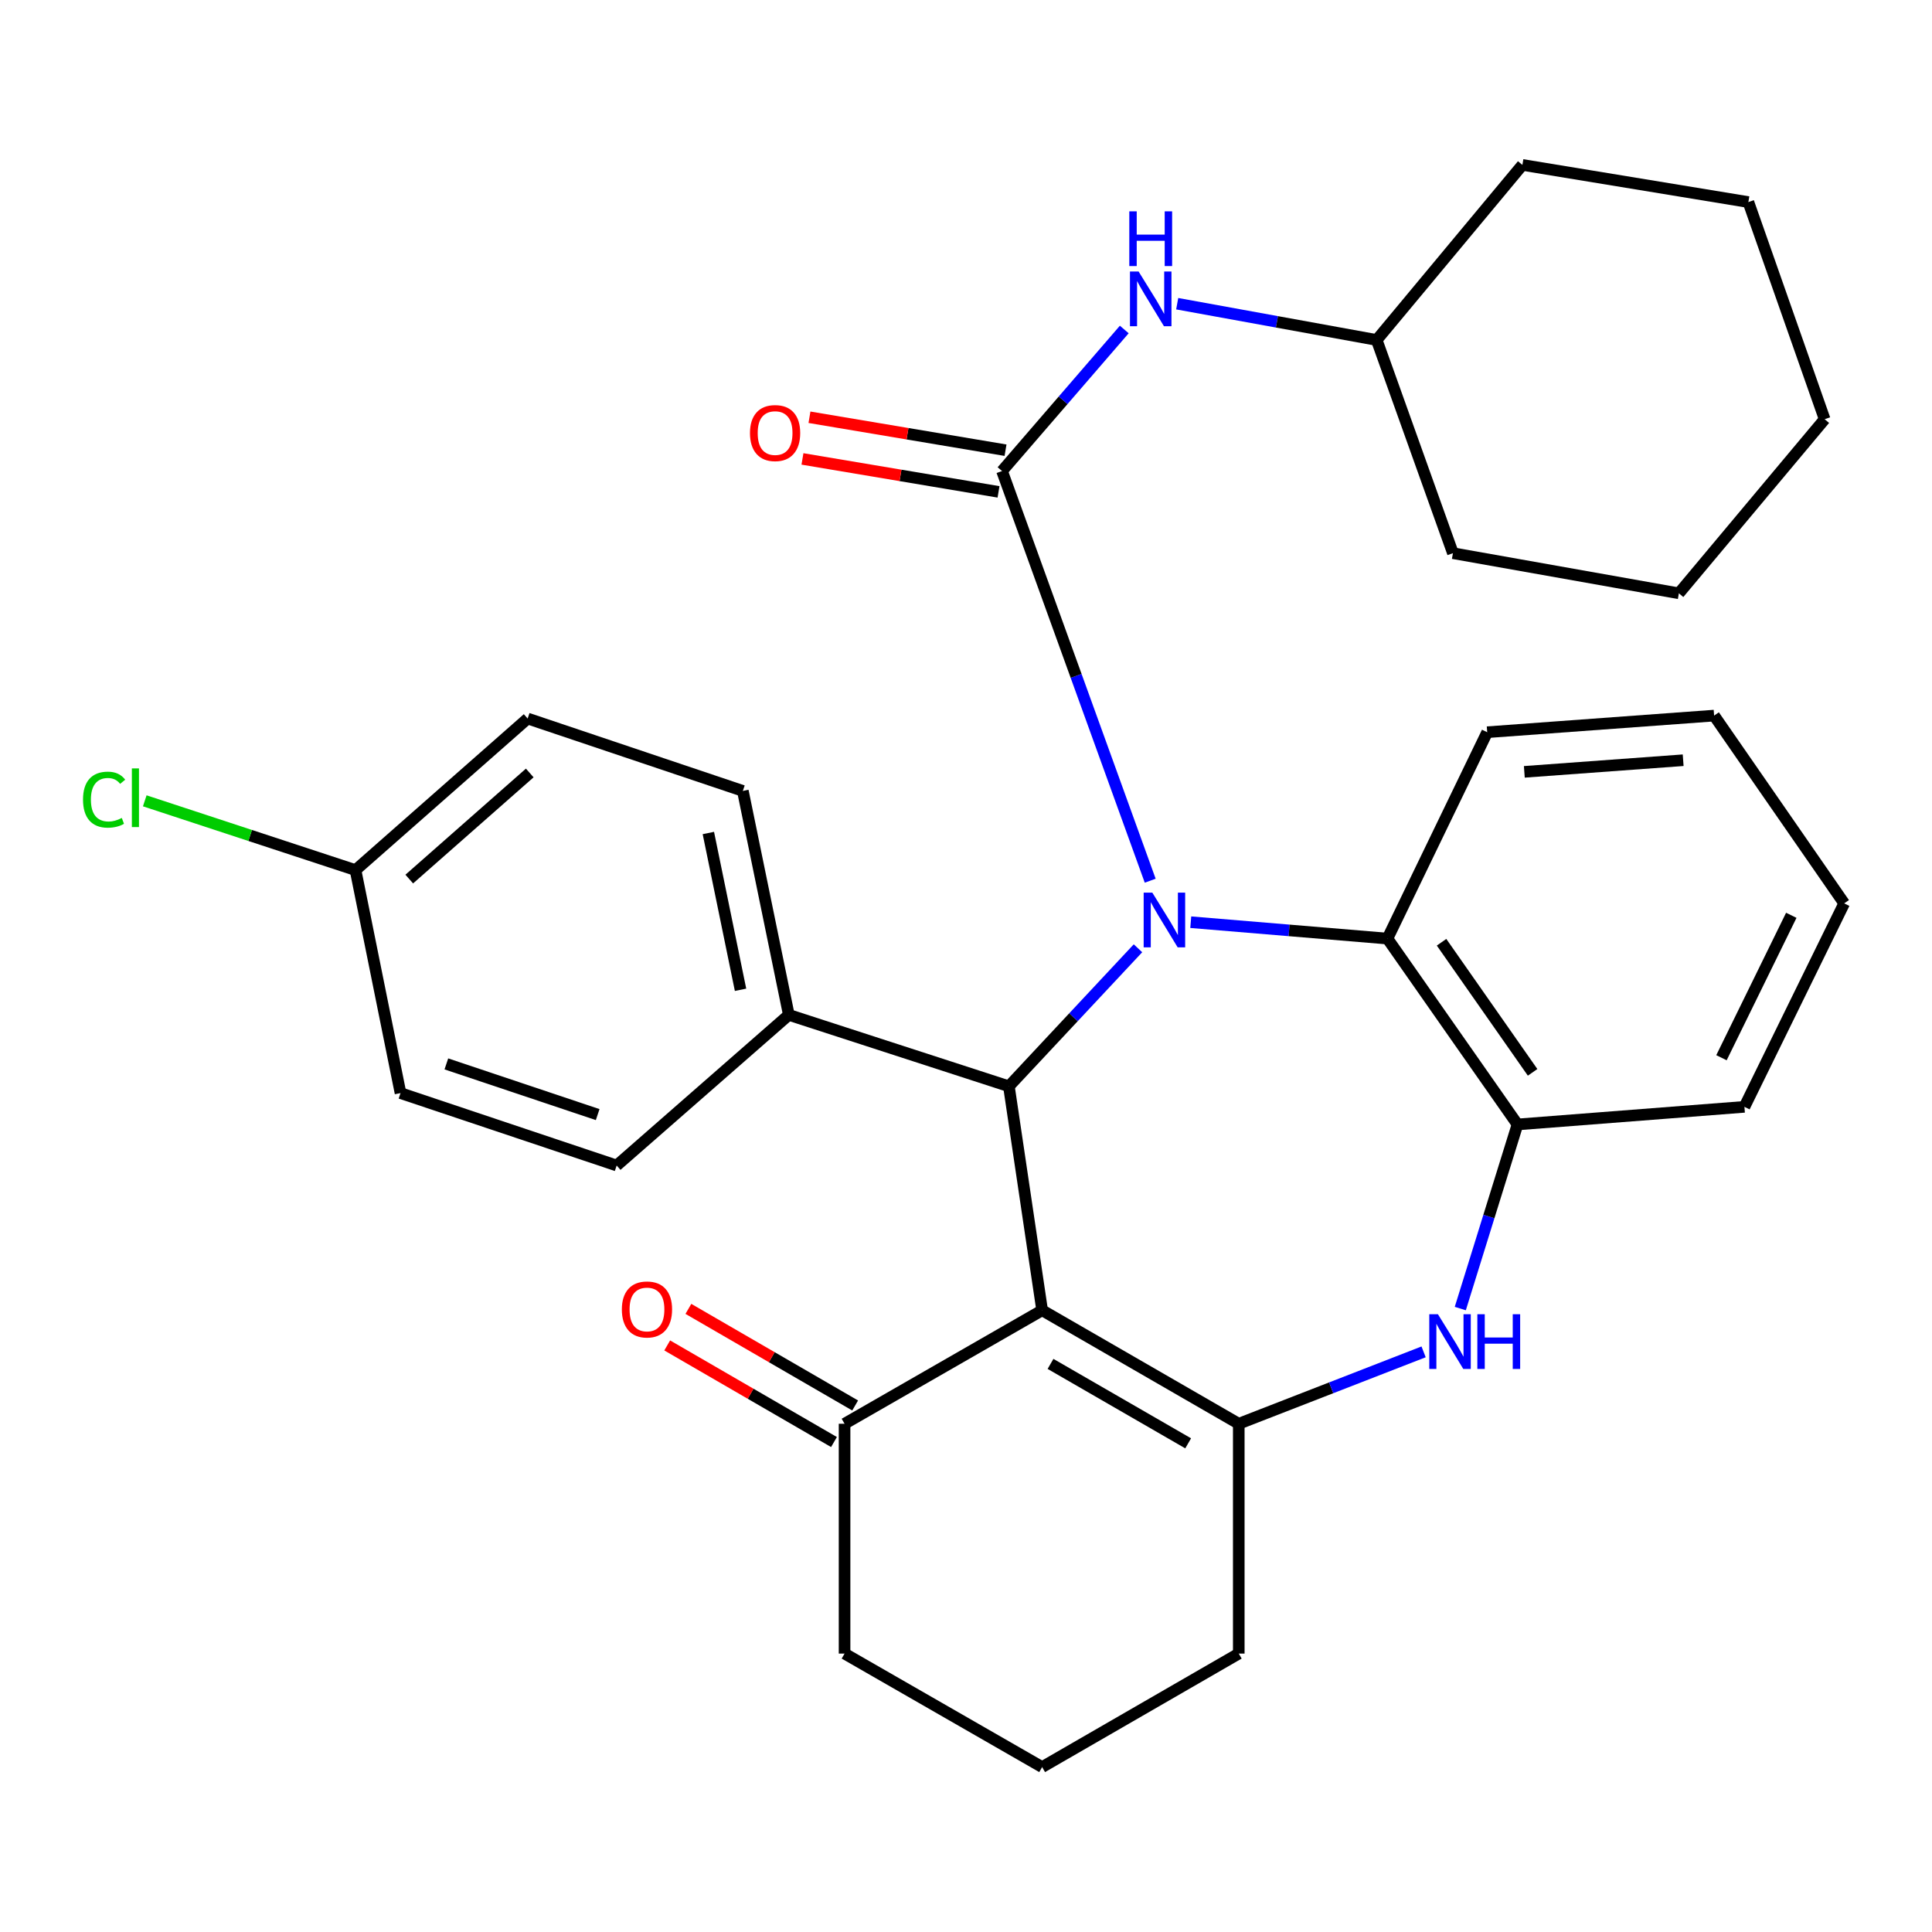 <?xml version='1.0' encoding='iso-8859-1'?>
<svg version='1.1' baseProfile='full'
              xmlns='http://www.w3.org/2000/svg'
                      xmlns:rdkit='http://www.rdkit.org/xml'
                      xmlns:xlink='http://www.w3.org/1999/xlink'
                  xml:space='preserve'
width='1000px' height='1000px' viewBox='0 0 1000 1000'>
<!-- END OF HEADER -->
<rect style='opacity:1.0;fill:#FFFFFF;stroke:none' width='1000' height='1000' x='0' y='0'> </rect>
<path class='bond-1' d='M 595.344,455.852 L 556.996,349.83' style='fill:none;fill-rule:evenodd;stroke:#0000FF;stroke-width:6px;stroke-linecap:butt;stroke-linejoin:miter;stroke-opacity:1' />
<path class='bond-1' d='M 556.996,349.83 L 518.648,243.809' style='fill:none;fill-rule:evenodd;stroke:#000000;stroke-width:6px;stroke-linecap:butt;stroke-linejoin:miter;stroke-opacity:1' />
<path class='bond-2' d='M 589.014,490.826 L 555.61,526.549' style='fill:none;fill-rule:evenodd;stroke:#0000FF;stroke-width:6px;stroke-linecap:butt;stroke-linejoin:miter;stroke-opacity:1' />
<path class='bond-2' d='M 555.61,526.549 L 522.207,562.271' style='fill:none;fill-rule:evenodd;stroke:#000000;stroke-width:6px;stroke-linecap:butt;stroke-linejoin:miter;stroke-opacity:1' />
<path class='bond-5' d='M 616.336,477.326 L 667.234,481.569' style='fill:none;fill-rule:evenodd;stroke:#0000FF;stroke-width:6px;stroke-linecap:butt;stroke-linejoin:miter;stroke-opacity:1' />
<path class='bond-5' d='M 667.234,481.569 L 718.131,485.811' style='fill:none;fill-rule:evenodd;stroke:#000000;stroke-width:6px;stroke-linecap:butt;stroke-linejoin:miter;stroke-opacity:1' />
<path class='bond-0' d='M 539.409,678.2 L 522.207,562.271' style='fill:none;fill-rule:evenodd;stroke:#000000;stroke-width:6px;stroke-linecap:butt;stroke-linejoin:miter;stroke-opacity:1' />
<path class='bond-3' d='M 539.409,678.2 L 641.185,736.936' style='fill:none;fill-rule:evenodd;stroke:#000000;stroke-width:6px;stroke-linecap:butt;stroke-linejoin:miter;stroke-opacity:1' />
<path class='bond-3' d='M 543.745,705.95 L 614.989,747.065' style='fill:none;fill-rule:evenodd;stroke:#000000;stroke-width:6px;stroke-linecap:butt;stroke-linejoin:miter;stroke-opacity:1' />
<path class='bond-8' d='M 539.409,678.2 L 437.146,736.936' style='fill:none;fill-rule:evenodd;stroke:#000000;stroke-width:6px;stroke-linecap:butt;stroke-linejoin:miter;stroke-opacity:1' />
<path class='bond-7' d='M 518.648,243.809 L 550.285,207.177' style='fill:none;fill-rule:evenodd;stroke:#000000;stroke-width:6px;stroke-linecap:butt;stroke-linejoin:miter;stroke-opacity:1' />
<path class='bond-7' d='M 550.285,207.177 L 581.922,170.546' style='fill:none;fill-rule:evenodd;stroke:#0000FF;stroke-width:6px;stroke-linecap:butt;stroke-linejoin:miter;stroke-opacity:1' />
<path class='bond-10' d='M 520.46,233.027 L 469.719,224.499' style='fill:none;fill-rule:evenodd;stroke:#000000;stroke-width:6px;stroke-linecap:butt;stroke-linejoin:miter;stroke-opacity:1' />
<path class='bond-10' d='M 469.719,224.499 L 418.977,215.971' style='fill:none;fill-rule:evenodd;stroke:#FF0000;stroke-width:6px;stroke-linecap:butt;stroke-linejoin:miter;stroke-opacity:1' />
<path class='bond-10' d='M 516.836,254.591 L 466.094,246.063' style='fill:none;fill-rule:evenodd;stroke:#000000;stroke-width:6px;stroke-linecap:butt;stroke-linejoin:miter;stroke-opacity:1' />
<path class='bond-10' d='M 466.094,246.063 L 415.353,237.536' style='fill:none;fill-rule:evenodd;stroke:#FF0000;stroke-width:6px;stroke-linecap:butt;stroke-linejoin:miter;stroke-opacity:1' />
<path class='bond-9' d='M 522.207,562.271 L 408.294,525.304' style='fill:none;fill-rule:evenodd;stroke:#000000;stroke-width:6px;stroke-linecap:butt;stroke-linejoin:miter;stroke-opacity:1' />
<path class='bond-14' d='M 641.185,736.936 L 641.185,855.891' style='fill:none;fill-rule:evenodd;stroke:#000000;stroke-width:6px;stroke-linecap:butt;stroke-linejoin:miter;stroke-opacity:1' />
<path class='bond-31' d='M 641.185,736.936 L 689.021,718.33' style='fill:none;fill-rule:evenodd;stroke:#000000;stroke-width:6px;stroke-linecap:butt;stroke-linejoin:miter;stroke-opacity:1' />
<path class='bond-31' d='M 689.021,718.33 L 736.857,699.724' style='fill:none;fill-rule:evenodd;stroke:#0000FF;stroke-width:6px;stroke-linecap:butt;stroke-linejoin:miter;stroke-opacity:1' />
<path class='bond-4' d='M 755.845,677.304 L 770.651,629.658' style='fill:none;fill-rule:evenodd;stroke:#0000FF;stroke-width:6px;stroke-linecap:butt;stroke-linejoin:miter;stroke-opacity:1' />
<path class='bond-4' d='M 770.651,629.658 L 785.456,582.012' style='fill:none;fill-rule:evenodd;stroke:#000000;stroke-width:6px;stroke-linecap:butt;stroke-linejoin:miter;stroke-opacity:1' />
<path class='bond-6' d='M 718.131,485.811 L 785.456,582.012' style='fill:none;fill-rule:evenodd;stroke:#000000;stroke-width:6px;stroke-linecap:butt;stroke-linejoin:miter;stroke-opacity:1' />
<path class='bond-6' d='M 746.145,487.703 L 793.273,555.044' style='fill:none;fill-rule:evenodd;stroke:#000000;stroke-width:6px;stroke-linecap:butt;stroke-linejoin:miter;stroke-opacity:1' />
<path class='bond-20' d='M 718.131,485.811 L 769.773,378.993' style='fill:none;fill-rule:evenodd;stroke:#000000;stroke-width:6px;stroke-linecap:butt;stroke-linejoin:miter;stroke-opacity:1' />
<path class='bond-21' d='M 785.456,582.012 L 902.916,572.901' style='fill:none;fill-rule:evenodd;stroke:#000000;stroke-width:6px;stroke-linecap:butt;stroke-linejoin:miter;stroke-opacity:1' />
<path class='bond-16' d='M 609.318,157.196 L 660.943,166.585' style='fill:none;fill-rule:evenodd;stroke:#0000FF;stroke-width:6px;stroke-linecap:butt;stroke-linejoin:miter;stroke-opacity:1' />
<path class='bond-16' d='M 660.943,166.585 L 712.568,175.974' style='fill:none;fill-rule:evenodd;stroke:#000000;stroke-width:6px;stroke-linecap:butt;stroke-linejoin:miter;stroke-opacity:1' />
<path class='bond-11' d='M 442.626,727.476 L 399.466,702.474' style='fill:none;fill-rule:evenodd;stroke:#000000;stroke-width:6px;stroke-linecap:butt;stroke-linejoin:miter;stroke-opacity:1' />
<path class='bond-11' d='M 399.466,702.474 L 356.307,677.472' style='fill:none;fill-rule:evenodd;stroke:#FF0000;stroke-width:6px;stroke-linecap:butt;stroke-linejoin:miter;stroke-opacity:1' />
<path class='bond-11' d='M 431.666,746.397 L 388.506,721.395' style='fill:none;fill-rule:evenodd;stroke:#000000;stroke-width:6px;stroke-linecap:butt;stroke-linejoin:miter;stroke-opacity:1' />
<path class='bond-11' d='M 388.506,721.395 L 345.346,696.393' style='fill:none;fill-rule:evenodd;stroke:#FF0000;stroke-width:6px;stroke-linecap:butt;stroke-linejoin:miter;stroke-opacity:1' />
<path class='bond-22' d='M 437.146,736.936 L 437.146,855.891' style='fill:none;fill-rule:evenodd;stroke:#000000;stroke-width:6px;stroke-linecap:butt;stroke-linejoin:miter;stroke-opacity:1' />
<path class='bond-12' d='M 408.294,525.304 L 384.496,409.375' style='fill:none;fill-rule:evenodd;stroke:#000000;stroke-width:6px;stroke-linecap:butt;stroke-linejoin:miter;stroke-opacity:1' />
<path class='bond-12' d='M 383.305,512.312 L 366.646,431.162' style='fill:none;fill-rule:evenodd;stroke:#000000;stroke-width:6px;stroke-linecap:butt;stroke-linejoin:miter;stroke-opacity:1' />
<path class='bond-13' d='M 408.294,525.304 L 319.188,603.271' style='fill:none;fill-rule:evenodd;stroke:#000000;stroke-width:6px;stroke-linecap:butt;stroke-linejoin:miter;stroke-opacity:1' />
<path class='bond-18' d='M 384.496,409.375 L 273.11,371.911' style='fill:none;fill-rule:evenodd;stroke:#000000;stroke-width:6px;stroke-linecap:butt;stroke-linejoin:miter;stroke-opacity:1' />
<path class='bond-17' d='M 319.188,603.271 L 207.304,565.782' style='fill:none;fill-rule:evenodd;stroke:#000000;stroke-width:6px;stroke-linecap:butt;stroke-linejoin:miter;stroke-opacity:1' />
<path class='bond-17' d='M 309.353,576.914 L 231.034,550.672' style='fill:none;fill-rule:evenodd;stroke:#000000;stroke-width:6px;stroke-linecap:butt;stroke-linejoin:miter;stroke-opacity:1' />
<path class='bond-34' d='M 641.185,855.891 L 539.409,914.639' style='fill:none;fill-rule:evenodd;stroke:#000000;stroke-width:6px;stroke-linecap:butt;stroke-linejoin:miter;stroke-opacity:1' />
<path class='bond-15' d='M 184.016,450.363 L 207.304,565.782' style='fill:none;fill-rule:evenodd;stroke:#000000;stroke-width:6px;stroke-linecap:butt;stroke-linejoin:miter;stroke-opacity:1' />
<path class='bond-19' d='M 184.016,450.363 L 129.473,432.432' style='fill:none;fill-rule:evenodd;stroke:#000000;stroke-width:6px;stroke-linecap:butt;stroke-linejoin:miter;stroke-opacity:1' />
<path class='bond-19' d='M 129.473,432.432 L 74.93,414.501' style='fill:none;fill-rule:evenodd;stroke:#00CC00;stroke-width:6px;stroke-linecap:butt;stroke-linejoin:miter;stroke-opacity:1' />
<path class='bond-33' d='M 184.016,450.363 L 273.11,371.911' style='fill:none;fill-rule:evenodd;stroke:#000000;stroke-width:6px;stroke-linecap:butt;stroke-linejoin:miter;stroke-opacity:1' />
<path class='bond-33' d='M 211.831,455.006 L 274.197,400.089' style='fill:none;fill-rule:evenodd;stroke:#000000;stroke-width:6px;stroke-linecap:butt;stroke-linejoin:miter;stroke-opacity:1' />
<path class='bond-24' d='M 712.568,175.974 L 752.037,286.327' style='fill:none;fill-rule:evenodd;stroke:#000000;stroke-width:6px;stroke-linecap:butt;stroke-linejoin:miter;stroke-opacity:1' />
<path class='bond-25' d='M 712.568,175.974 L 787.995,85.361' style='fill:none;fill-rule:evenodd;stroke:#000000;stroke-width:6px;stroke-linecap:butt;stroke-linejoin:miter;stroke-opacity:1' />
<path class='bond-26' d='M 769.773,378.993 L 887.221,370.392' style='fill:none;fill-rule:evenodd;stroke:#000000;stroke-width:6px;stroke-linecap:butt;stroke-linejoin:miter;stroke-opacity:1' />
<path class='bond-26' d='M 788.987,399.511 L 871.201,393.49' style='fill:none;fill-rule:evenodd;stroke:#000000;stroke-width:6px;stroke-linecap:butt;stroke-linejoin:miter;stroke-opacity:1' />
<path class='bond-32' d='M 902.916,572.901 L 954.545,467.589' style='fill:none;fill-rule:evenodd;stroke:#000000;stroke-width:6px;stroke-linecap:butt;stroke-linejoin:miter;stroke-opacity:1' />
<path class='bond-32' d='M 891.026,547.478 L 927.167,473.76' style='fill:none;fill-rule:evenodd;stroke:#000000;stroke-width:6px;stroke-linecap:butt;stroke-linejoin:miter;stroke-opacity:1' />
<path class='bond-23' d='M 437.146,855.891 L 539.409,914.639' style='fill:none;fill-rule:evenodd;stroke:#000000;stroke-width:6px;stroke-linecap:butt;stroke-linejoin:miter;stroke-opacity:1' />
<path class='bond-28' d='M 752.037,286.327 L 868.986,307.1' style='fill:none;fill-rule:evenodd;stroke:#000000;stroke-width:6px;stroke-linecap:butt;stroke-linejoin:miter;stroke-opacity:1' />
<path class='bond-29' d='M 787.995,85.361 L 904.957,104.592' style='fill:none;fill-rule:evenodd;stroke:#000000;stroke-width:6px;stroke-linecap:butt;stroke-linejoin:miter;stroke-opacity:1' />
<path class='bond-27' d='M 887.221,370.392 L 954.545,467.589' style='fill:none;fill-rule:evenodd;stroke:#000000;stroke-width:6px;stroke-linecap:butt;stroke-linejoin:miter;stroke-opacity:1' />
<path class='bond-35' d='M 868.986,307.1 L 944.438,216.986' style='fill:none;fill-rule:evenodd;stroke:#000000;stroke-width:6px;stroke-linecap:butt;stroke-linejoin:miter;stroke-opacity:1' />
<path class='bond-30' d='M 904.957,104.592 L 944.438,216.986' style='fill:none;fill-rule:evenodd;stroke:#000000;stroke-width:6px;stroke-linecap:butt;stroke-linejoin:miter;stroke-opacity:1' />
<path  class='atom-0' d='M 596.44 462.03
L 605.72 477.03
Q 606.64 478.51, 608.12 481.19
Q 609.6 483.87, 609.68 484.03
L 609.68 462.03
L 613.44 462.03
L 613.44 490.35
L 609.56 490.35
L 599.6 473.95
Q 598.44 472.03, 597.2 469.83
Q 596 467.63, 595.64 466.95
L 595.64 490.35
L 591.96 490.35
L 591.96 462.03
L 596.44 462.03
' fill='#0000FF'/>
<path  class='atom-5' d='M 744.27 680.246
L 753.55 695.246
Q 754.47 696.726, 755.95 699.406
Q 757.43 702.086, 757.51 702.246
L 757.51 680.246
L 761.27 680.246
L 761.27 708.566
L 757.39 708.566
L 747.43 692.166
Q 746.27 690.246, 745.03 688.046
Q 743.83 685.846, 743.47 685.166
L 743.47 708.566
L 739.79 708.566
L 739.79 680.246
L 744.27 680.246
' fill='#0000FF'/>
<path  class='atom-5' d='M 764.67 680.246
L 768.51 680.246
L 768.51 692.286
L 782.99 692.286
L 782.99 680.246
L 786.83 680.246
L 786.83 708.566
L 782.99 708.566
L 782.99 695.486
L 768.51 695.486
L 768.51 708.566
L 764.67 708.566
L 764.67 680.246
' fill='#0000FF'/>
<path  class='atom-8' d='M 589.346 140.543
L 598.626 155.543
Q 599.546 157.023, 601.026 159.703
Q 602.506 162.383, 602.586 162.543
L 602.586 140.543
L 606.346 140.543
L 606.346 168.863
L 602.466 168.863
L 592.506 152.463
Q 591.346 150.543, 590.106 148.343
Q 588.906 146.143, 588.546 145.463
L 588.546 168.863
L 584.866 168.863
L 584.866 140.543
L 589.346 140.543
' fill='#0000FF'/>
<path  class='atom-8' d='M 584.526 109.391
L 588.366 109.391
L 588.366 121.431
L 602.846 121.431
L 602.846 109.391
L 606.686 109.391
L 606.686 137.711
L 602.846 137.711
L 602.846 124.631
L 588.366 124.631
L 588.366 137.711
L 584.526 137.711
L 584.526 109.391
' fill='#0000FF'/>
<path  class='atom-11' d='M 388.188 224.148
Q 388.188 217.348, 391.548 213.548
Q 394.908 209.748, 401.188 209.748
Q 407.468 209.748, 410.828 213.548
Q 414.188 217.348, 414.188 224.148
Q 414.188 231.028, 410.788 234.948
Q 407.388 238.828, 401.188 238.828
Q 394.948 238.828, 391.548 234.948
Q 388.188 231.068, 388.188 224.148
M 401.188 235.628
Q 405.508 235.628, 407.828 232.748
Q 410.188 229.828, 410.188 224.148
Q 410.188 218.588, 407.828 215.788
Q 405.508 212.948, 401.188 212.948
Q 396.868 212.948, 394.508 215.748
Q 392.188 218.548, 392.188 224.148
Q 392.188 229.868, 394.508 232.748
Q 396.868 235.628, 401.188 235.628
' fill='#FF0000'/>
<path  class='atom-12' d='M 321.871 677.77
Q 321.871 670.97, 325.231 667.17
Q 328.591 663.37, 334.871 663.37
Q 341.151 663.37, 344.511 667.17
Q 347.871 670.97, 347.871 677.77
Q 347.871 684.65, 344.471 688.57
Q 341.071 692.45, 334.871 692.45
Q 328.631 692.45, 325.231 688.57
Q 321.871 684.69, 321.871 677.77
M 334.871 689.25
Q 339.191 689.25, 341.511 686.37
Q 343.871 683.45, 343.871 677.77
Q 343.871 672.21, 341.511 669.41
Q 339.191 666.57, 334.871 666.57
Q 330.551 666.57, 328.191 669.37
Q 325.871 672.17, 325.871 677.77
Q 325.871 683.49, 328.191 686.37
Q 330.551 689.25, 334.871 689.25
' fill='#FF0000'/>
<path  class='atom-20' d='M 42.971 413.89
Q 42.971 406.85, 46.251 403.17
Q 49.571 399.45, 55.851 399.45
Q 61.691 399.45, 64.811 403.57
L 62.171 405.73
Q 59.891 402.73, 55.851 402.73
Q 51.571 402.73, 49.291 405.61
Q 47.051 408.45, 47.051 413.89
Q 47.051 419.49, 49.371 422.37
Q 51.731 425.25, 56.291 425.25
Q 59.411 425.25, 63.051 423.37
L 64.171 426.37
Q 62.691 427.33, 60.451 427.89
Q 58.211 428.45, 55.731 428.45
Q 49.571 428.45, 46.251 424.69
Q 42.971 420.93, 42.971 413.89
' fill='#00CC00'/>
<path  class='atom-20' d='M 68.251 397.73
L 71.931 397.73
L 71.931 428.09
L 68.251 428.09
L 68.251 397.73
' fill='#00CC00'/>
</svg>
